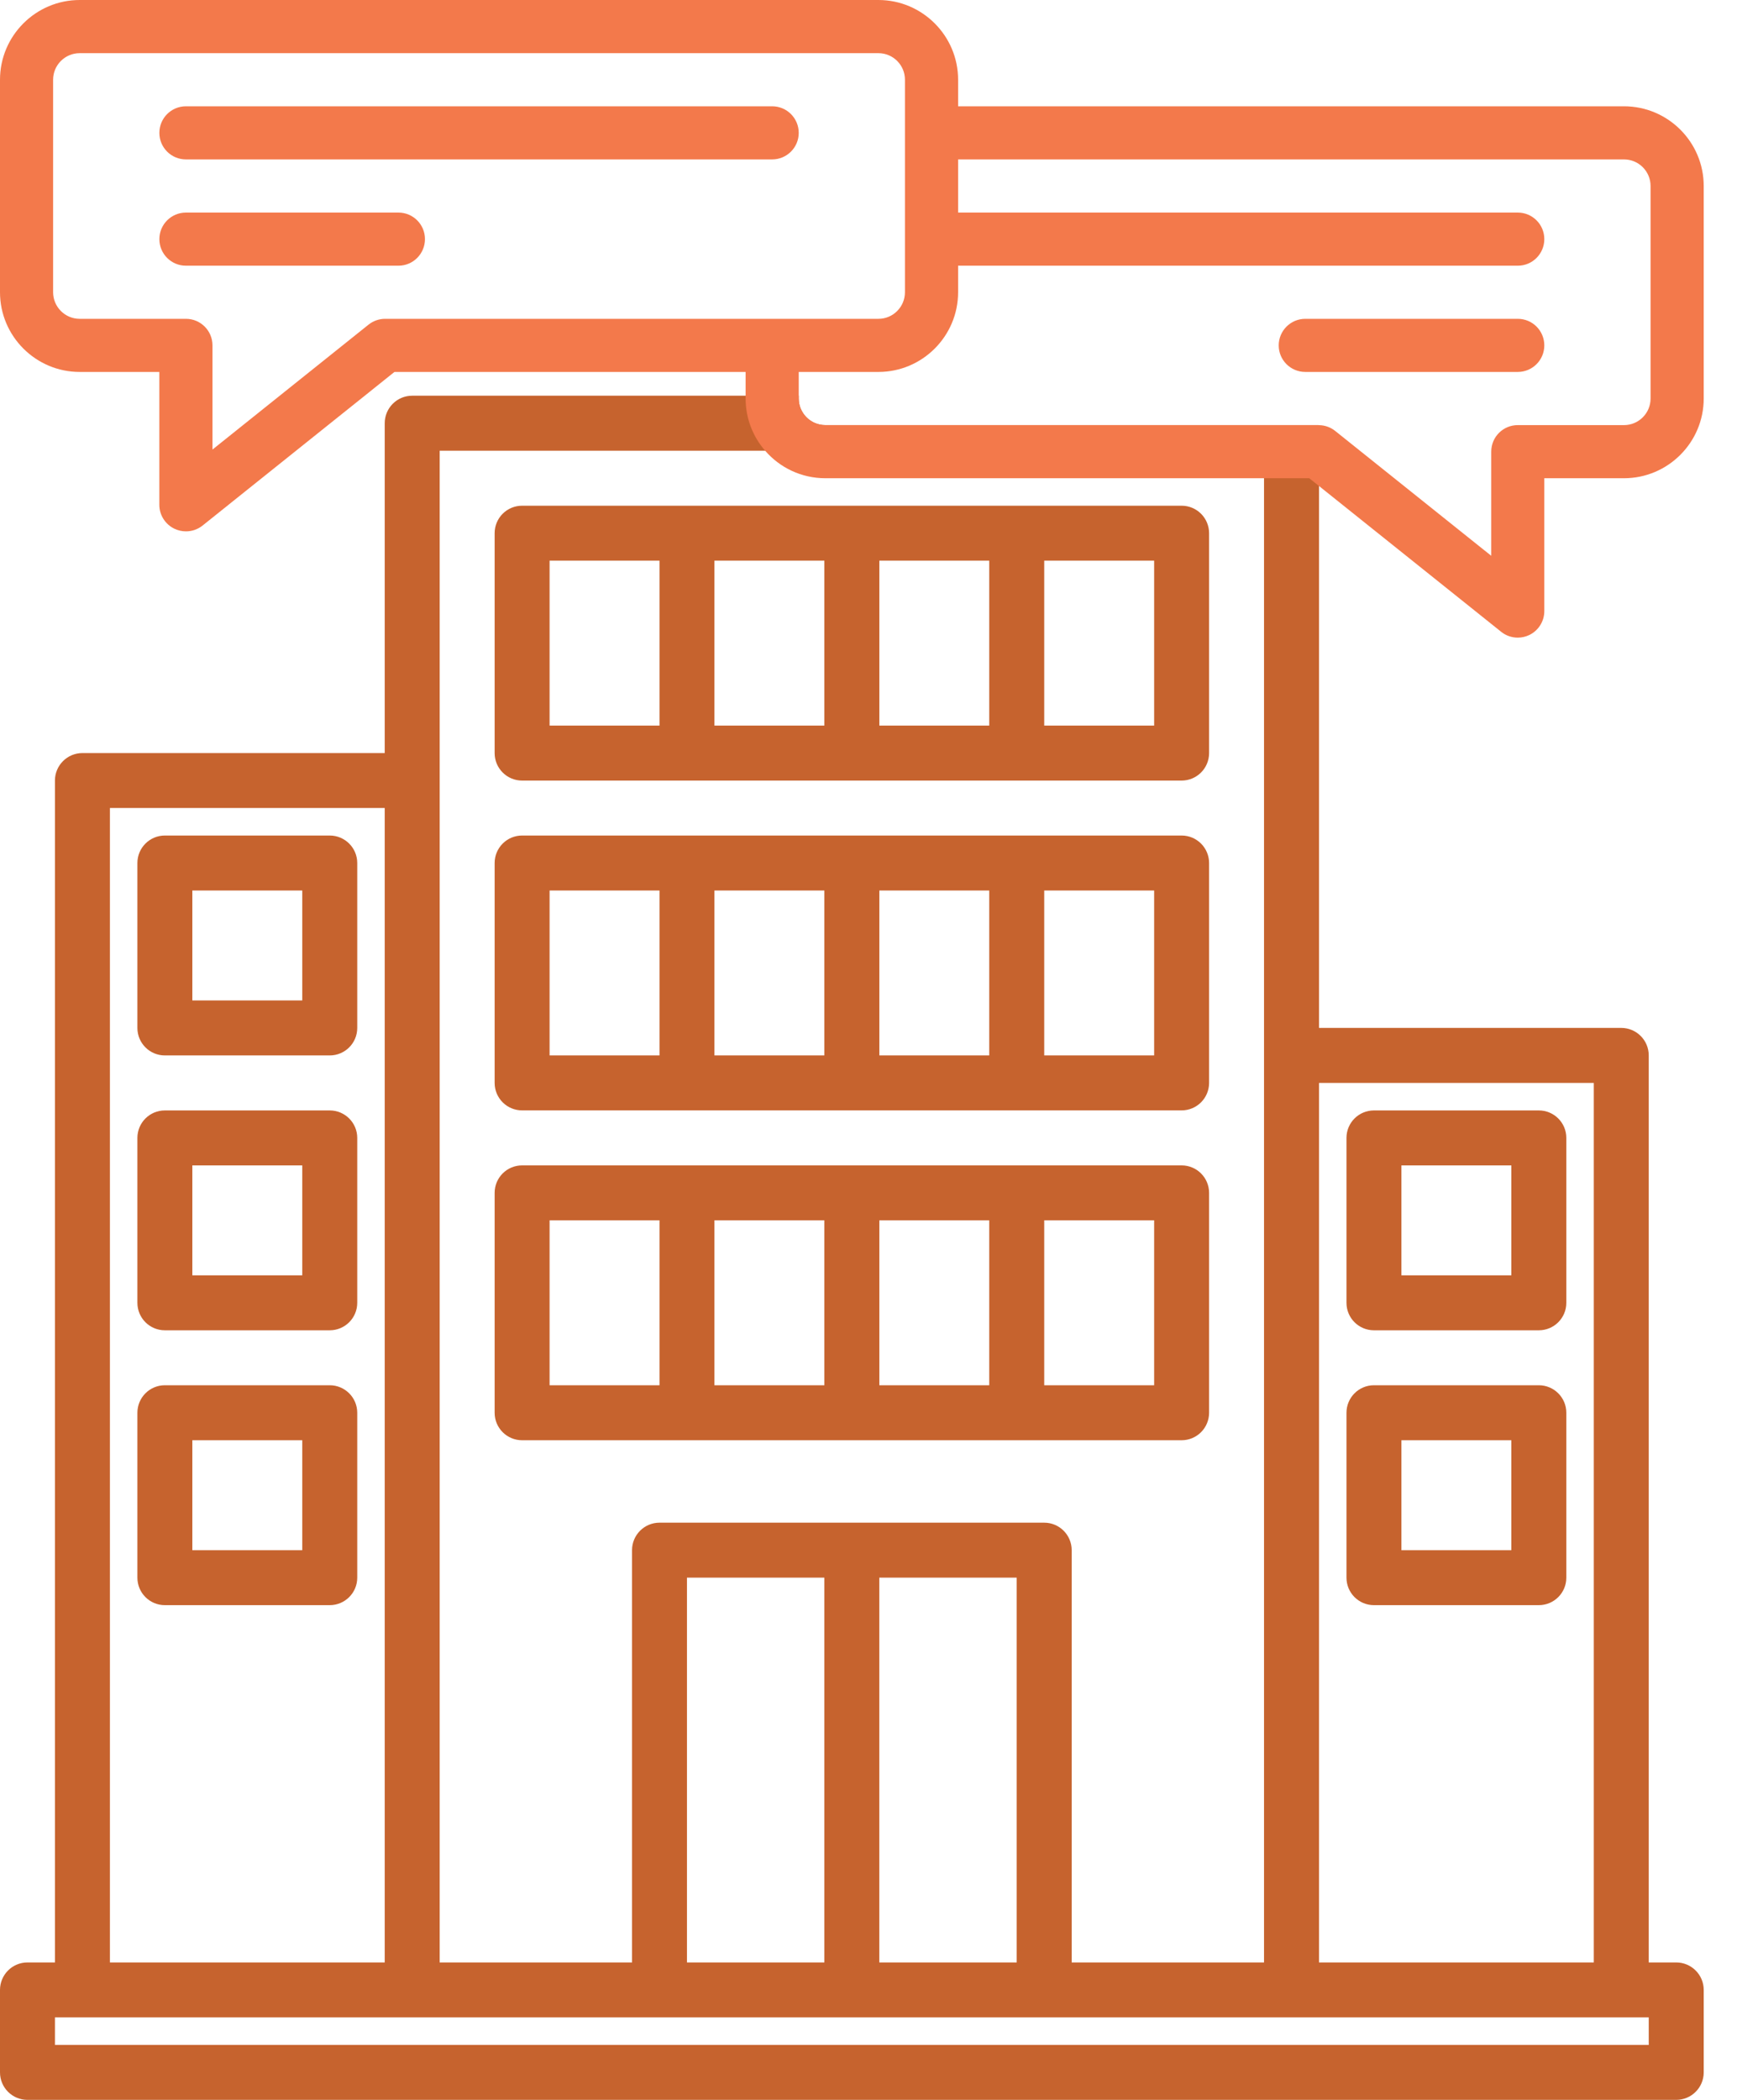 <svg width="39" height="47" viewBox="0 0 39 47" fill="none" xmlns="http://www.w3.org/2000/svg">
<path d="M37.527 43.924H36.912V23.622C36.912 23.283 36.637 23.007 36.297 23.007H29.53V9.516C29.53 9.516 29.524 9.515 29.52 9.515H18.477C18.148 9.515 17.882 9.248 17.882 8.92V8.857H9.228C8.888 8.857 8.613 9.133 8.613 9.473V16.855H1.846C1.506 16.855 1.23 17.131 1.23 17.47V43.924H0.615C0.275 43.924 0 44.2 0 44.539V46.385C0 46.725 0.275 47 0.615 47H37.527C37.867 47 38.143 46.725 38.143 46.385V44.539C38.143 44.2 37.867 43.924 37.527 43.924ZM35.682 24.238V43.924H29.53V24.238H35.682ZM9.843 10.088H28.299V43.924H23.993V34.696C23.993 34.357 23.718 34.081 23.378 34.081H14.765C14.425 34.081 14.15 34.357 14.15 34.696V43.924H9.843V10.088ZM22.762 35.311V43.924H19.686V35.311H22.762ZM18.456 35.311V43.924H15.38V35.311H18.456ZM2.461 18.085H8.613V43.924H2.461V18.085ZM36.912 45.77H1.23V45.154H36.912V45.77Z" fill="#C6632E"/>
<path d="M7.382 18.701H3.691C3.351 18.701 3.076 18.977 3.076 19.316V23.008C3.076 23.348 3.351 23.623 3.691 23.623H7.382C7.722 23.623 7.998 23.348 7.998 23.008V19.316C7.998 18.977 7.722 18.701 7.382 18.701ZM6.767 22.392H4.306V19.932H6.767V22.392Z" fill="#C6632E"/>
<path d="M7.382 24.854H3.691C3.351 24.854 3.076 25.129 3.076 25.469V29.16C3.076 29.5 3.351 29.775 3.691 29.775H7.382C7.722 29.775 7.998 29.5 7.998 29.16V25.469C7.998 25.129 7.722 24.854 7.382 24.854ZM6.767 28.545H4.306V26.084H6.767V28.545Z" fill="#C6632E"/>
<path d="M7.382 31.005H3.691C3.351 31.005 3.076 31.281 3.076 31.621V35.312C3.076 35.652 3.351 35.927 3.691 35.927H7.382C7.722 35.927 7.998 35.652 7.998 35.312V31.621C7.998 31.281 7.722 31.005 7.382 31.005ZM6.767 34.697H4.306V32.236H6.767V34.697Z" fill="#C6632E"/>
<path d="M30.76 29.775H34.451C34.791 29.775 35.067 29.5 35.067 29.16V25.469C35.067 25.129 34.791 24.854 34.451 24.854H30.76C30.42 24.854 30.145 25.129 30.145 25.469V29.16C30.145 29.5 30.42 29.775 30.76 29.775ZM31.375 26.084H33.836V28.545H31.375V26.084Z" fill="#C6632E"/>
<path d="M30.76 35.927H34.451C34.791 35.927 35.067 35.652 35.067 35.312V31.621C35.067 31.281 34.791 31.005 34.451 31.005H30.76C30.42 31.005 30.145 31.281 30.145 31.621V35.312C30.145 35.652 30.42 35.927 30.76 35.927ZM31.375 32.236H33.836V34.697H31.375V32.236Z" fill="#C6632E"/>
<path d="M11.689 32.236H26.454C26.794 32.236 27.069 31.961 27.069 31.621V26.699C27.069 26.359 26.794 26.084 26.454 26.084H11.689C11.349 26.084 11.074 26.359 11.074 26.699V31.621C11.074 31.961 11.349 32.236 11.689 32.236ZM18.456 31.006H15.995V27.314H18.456V31.006ZM19.687 27.314H22.147V31.006H19.687V27.314ZM25.839 31.006H23.378V27.314H25.839V31.006ZM12.304 27.314H14.765V31.006H12.304V27.314Z" fill="#C6632E"/>
<path d="M11.689 24.853H26.454C26.794 24.853 27.069 24.578 27.069 24.238V19.316C27.069 18.977 26.794 18.701 26.454 18.701H11.689C11.349 18.701 11.074 18.977 11.074 19.316V24.238C11.074 24.578 11.349 24.853 11.689 24.853ZM18.456 23.623H15.995V19.932H18.456V23.623ZM19.687 19.932H22.147V23.623H19.687V19.932ZM25.839 23.623H23.378V19.932H25.839V23.623ZM12.304 19.932H14.765V23.623H12.304V19.932Z" fill="#C6632E"/>
<path d="M11.689 17.471H26.454C26.794 17.471 27.069 17.196 27.069 16.856V11.934C27.069 11.594 26.794 11.319 26.454 11.319H11.689C11.349 11.319 11.074 11.594 11.074 11.934V16.856C11.074 17.196 11.349 17.471 11.689 17.471ZM18.456 16.241H15.995V12.549H18.456V16.241ZM19.687 12.549H22.147V16.241H19.687V12.549ZM25.839 16.241H23.378V12.549H25.839V16.241ZM12.304 12.549H14.765V16.241H12.304V12.549Z" fill="#C6632E"/>
<path d="M17.287 3.568H4.163C3.833 3.568 3.568 3.302 3.568 2.974C3.568 2.645 3.834 2.379 4.163 2.379H17.287C17.616 2.379 17.882 2.645 17.882 2.974C17.882 3.302 17.616 3.568 17.287 3.568Z" fill="#F3794B"/>
<path d="M8.92 5.947H4.163C3.833 5.947 3.568 5.681 3.568 5.352C3.568 5.024 3.834 4.758 4.163 4.758H8.92C9.249 4.758 9.514 5.024 9.514 5.352C9.514 5.681 9.248 5.947 8.92 5.947Z" fill="#F3794B"/>
<path d="M36.358 2.379H21.45V1.784C21.45 0.801 20.649 0 19.666 0H1.784C0.801 0 0 0.801 0 1.784V6.541C0 7.525 0.801 8.325 1.784 8.325H3.567V11.299C3.567 11.527 3.699 11.735 3.904 11.834C3.987 11.873 4.075 11.893 4.163 11.893C4.295 11.893 4.426 11.85 4.534 11.764L8.831 8.325H16.693V8.92C16.693 9.366 16.857 9.775 17.13 10.088C17.456 10.465 17.939 10.704 18.477 10.704H29.311L29.53 10.878L33.609 14.142C33.716 14.228 33.848 14.272 33.98 14.272C34.068 14.272 34.155 14.252 34.238 14.213C34.443 14.114 34.574 13.906 34.574 13.678V10.704H36.358C37.342 10.704 38.143 9.903 38.143 8.92V4.163C38.143 3.179 37.342 2.379 36.358 2.379ZM8.622 7.136C8.487 7.136 8.357 7.182 8.251 7.266L4.757 10.062V7.731C4.757 7.402 4.491 7.136 4.163 7.136H1.784C1.456 7.136 1.189 6.869 1.189 6.541V1.784C1.189 1.456 1.456 1.19 1.784 1.19H19.666C19.994 1.19 20.26 1.456 20.26 1.784V6.541C20.26 6.869 19.994 7.136 19.666 7.136H8.622ZM36.953 8.92C36.953 9.248 36.687 9.515 36.358 9.515H33.98C33.651 9.515 33.386 9.78 33.386 10.109V12.44L29.892 9.645C29.788 9.563 29.662 9.517 29.53 9.516C29.527 9.515 29.524 9.515 29.52 9.515H18.477C18.148 9.515 17.882 9.248 17.882 8.92V8.325H19.666C20.649 8.325 21.45 7.525 21.45 6.541V5.947H33.98C34.309 5.947 34.574 5.681 34.574 5.352C34.574 5.024 34.309 4.758 33.98 4.758H21.45V3.568H36.358C36.687 3.568 36.953 3.835 36.953 4.163V8.92Z" fill="#F3794B"/>
<path d="M28.628 7.731C28.628 7.402 28.895 7.136 29.223 7.136H33.98C34.309 7.136 34.574 7.402 34.574 7.731C34.574 8.059 34.308 8.325 33.98 8.325H29.223C28.894 8.325 28.628 8.059 28.628 7.731Z" fill="#F3794B"/>
</svg>
